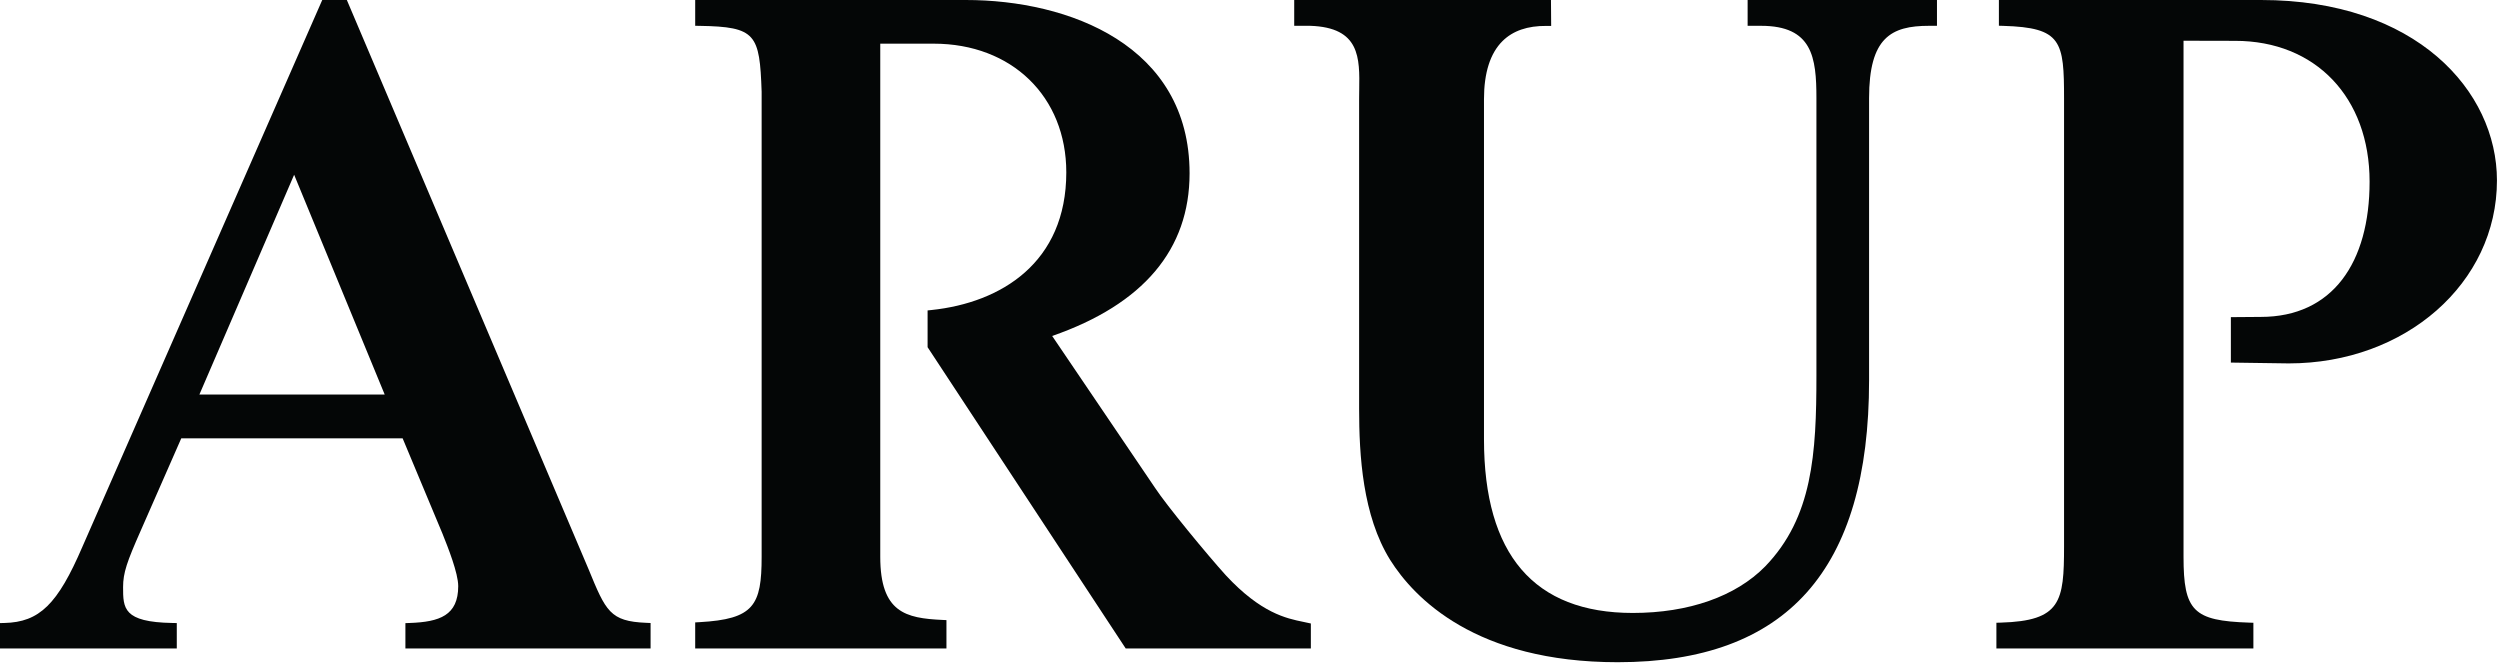 <svg width="599" height="159" viewBox="0 0 599 159" fill="none" xmlns="http://www.w3.org/2000/svg">
<g clip-path="url(#clip0_11_2)">
<path d="M387.595 158.667C353.577 158.667 338.832 143.3 333.072 134.141C326.488 123.538 325.644 109.182 325.644 97.859V23.757C325.644 23.045 325.657 22.319 325.667 21.585C325.793 13.861 325.911 6.567 313.908 6.185H310.093V9.08375e-05H371.613L371.66 6.221L370.567 6.209C365.972 6.161 362.479 7.388 360.003 9.84C357.056 12.757 355.563 17.44 355.563 23.757V105.269C355.563 132.869 367.561 146.864 391.224 146.864C404.615 146.864 415.869 142.909 422.92 135.733C434.308 123.972 435.215 108.719 435.215 89.999V23.527C435.215 13.701 434.237 6.185 421.932 6.185H418.731V9.08375e-05H464.099V6.185H462.185C453.093 6.185 447.831 9.023 447.831 23.527V91.124C447.831 136.574 428.127 158.667 387.595 158.667Z" fill="#040606"/>
<path d="M539.911 155.368H478.337V149.211L479.38 149.18C493.812 148.76 494.547 144.156 494.547 130.903V23.671C494.547 9.879 494.012 6.608 479.977 6.198L478.935 6.166V0H541.749C578.855 0 598.269 21.748 598.269 43.23C598.269 67.814 576.352 87.072 548.371 87.072L534.516 86.875V75.988C534.516 75.988 539.763 75.933 541.681 75.933C558.893 75.933 567.755 62.917 567.755 43.536C567.755 23.349 554.816 9.787 535.557 9.787L523.173 9.759V133.404C523.173 146.387 525.521 148.745 538.873 149.18L539.911 149.214V155.368Z" fill="#040606"/>
<path d="M314.08 155.369H269.717L222.251 83.189V74.379L223.213 74.278C239.864 72.523 255.485 62.937 255.485 41.295C255.485 23.14 242.423 10.463 223.719 10.463L210.911 10.468V133.402C210.911 146.792 217.059 148.119 225.745 148.532L226.769 148.58V155.369H166.569V149.127L167.584 149.071C180.632 148.341 182.488 145.076 182.488 133.402V21.967C182.011 8.179 181.153 6.407 167.627 6.197L166.569 6.18V0H231.407C256.14 0 285.023 10.873 285.023 41.517C285.023 59.79 273.947 72.898 252.099 80.499L276.729 116.863C279.42 120.986 289.289 132.962 293.717 137.847C302.143 146.914 308.213 148.164 312.229 148.991L314.08 149.388V155.369Z" fill="#040606"/>
<path d="M47.776 94.528H92.172L70.474 41.872L47.776 94.528ZM155.879 155.369H97.135V149.304L98.172 149.265C105.344 149.014 109.789 147.451 109.789 140.444C109.789 137.308 107.339 131.169 106.021 127.874L96.474 105.032H43.428L33.672 127.247C30.433 134.581 29.491 137.233 29.491 140.671C29.491 145.721 29.491 149.059 41.303 149.265L42.358 149.286V155.369H0V149.291L1.049 149.265C9.441 149.071 13.808 144.807 19.741 131.012L77.209 0H83.104L83.381 0.655L141.011 136.363C145.164 146.469 146.151 148.871 154.848 149.228L155.879 149.272V155.369Z" fill="#040606"/>
</g>
<defs>
<clipPath id="clip0_11_2">
<rect width="598.267" height="158.667" fill="white"/>
</clipPath>
</defs>
</svg>
